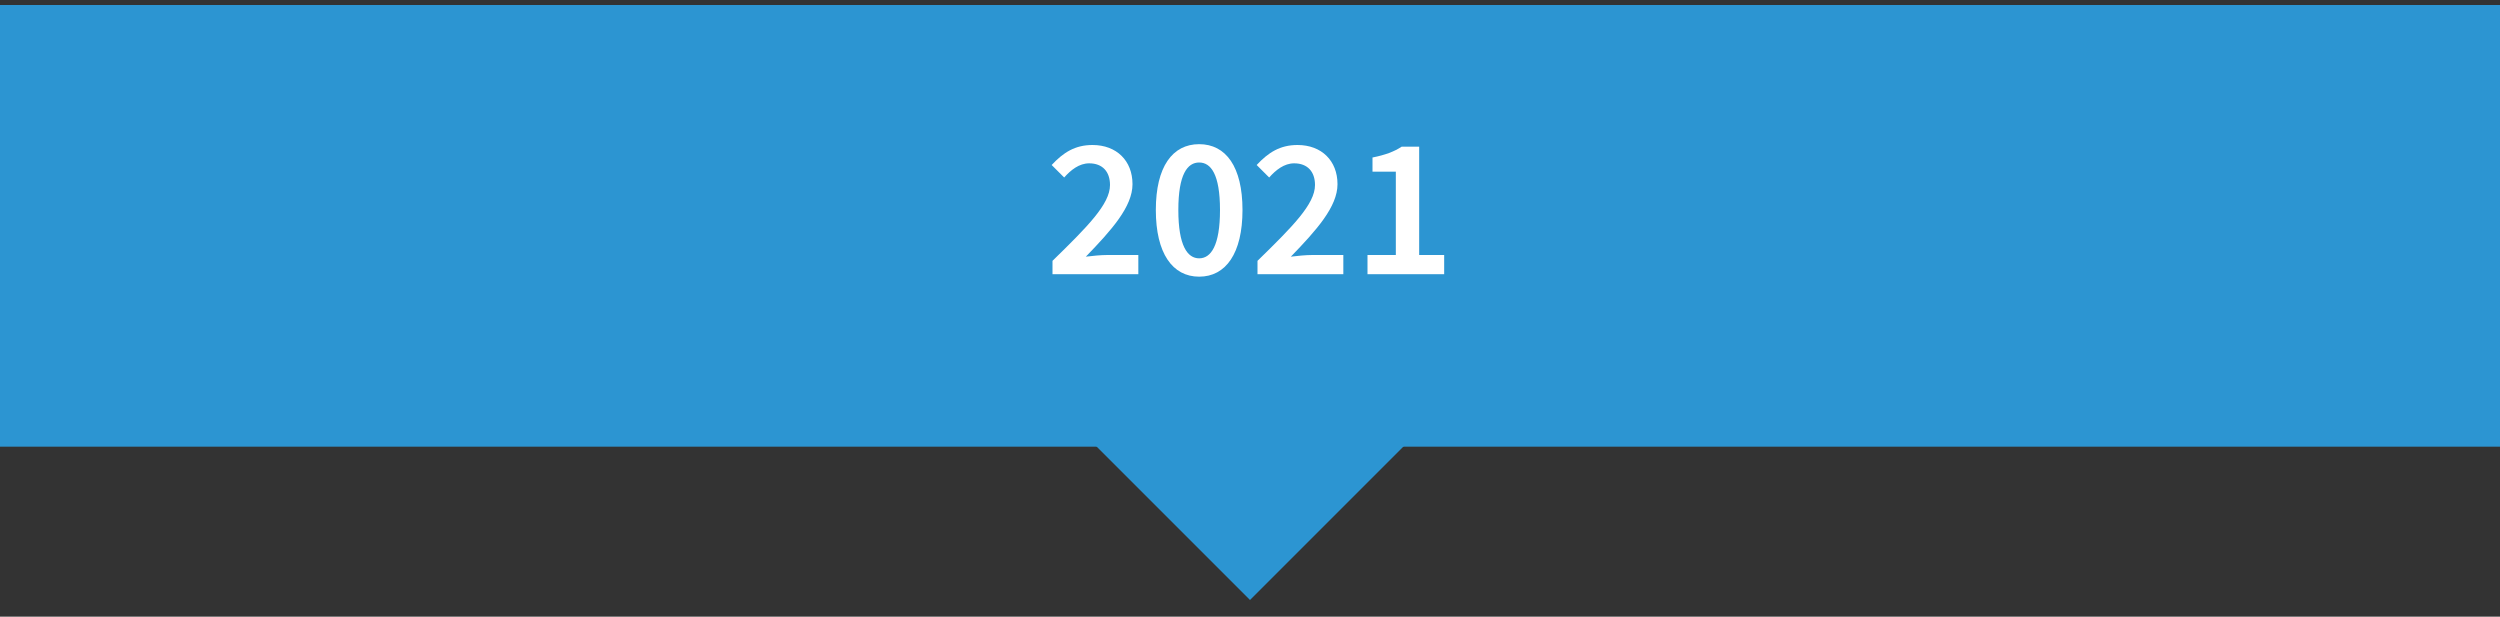 <?xml version="1.0" encoding="utf-8"?>
<!-- Generator: Adobe Illustrator 26.2.1, SVG Export Plug-In . SVG Version: 6.00 Build 0)  -->
<svg version="1.1" xmlns="http://www.w3.org/2000/svg" xmlns:xlink="http://www.w3.org/1999/xlink" x="0px" y="0px"
	 viewBox="0 0 300 74" style="enable-background:new 0 0 300 74;" xml:space="preserve">
<rect x="0" y="0" width="300" height="74" fill="#333333" stroke="none"/>
<style type="text/css">
	.st0{fill:#2C95D2;}
	.st1{fill:#FFFFFF;}
</style>
<g id="Layer_1">
	<rect y="0.6" class="st0" width="300" height="53"/>
	<polygon class="st0" points="150,72 125,47 175,47 	"/>
</g>
<g id="Layer_2">
	<g>
		<g>
			<path class="st1" d="M126.3,31.3c4.2-4.1,6.9-6.8,6.9-9.1c0-1.6-0.9-2.6-2.5-2.6c-1.2,0-2.2,0.8-3,1.7l-1.5-1.5
				c1.4-1.5,2.8-2.4,4.9-2.4c2.9,0,4.8,1.9,4.8,4.7c0,2.7-2.5,5.5-5.6,8.7c0.8-0.1,1.8-0.2,2.6-0.2h3.7v2.3h-10.3V31.3z"/>
			<path class="st1" d="M138.7,25.2c0-5.2,2-7.9,5.2-7.9c3.2,0,5.2,2.7,5.2,7.9c0,5.2-2,8-5.2,8C140.7,33.2,138.7,30.4,138.7,25.2z
				 M146.4,25.2c0-4.3-1.1-5.7-2.5-5.7s-2.5,1.4-2.5,5.7s1.1,5.8,2.5,5.8S146.4,29.5,146.4,25.2z"/>
			<path class="st1" d="M150.9,31.3c4.2-4.1,6.9-6.8,6.9-9.1c0-1.6-0.9-2.6-2.5-2.6c-1.2,0-2.2,0.8-3,1.7l-1.5-1.5
				c1.4-1.5,2.8-2.4,4.9-2.4c2.9,0,4.8,1.9,4.8,4.7c0,2.7-2.5,5.5-5.6,8.7c0.8-0.1,1.8-0.2,2.6-0.2h3.7v2.3h-10.3V31.3z"/>
			<path class="st1" d="M164.1,30.6h3.4v-10h-2.8v-1.7c1.5-0.3,2.6-0.7,3.5-1.3h2.1v13h3v2.3h-9.2V30.6z"/>
		</g>
	</g>
</g>
</svg>
